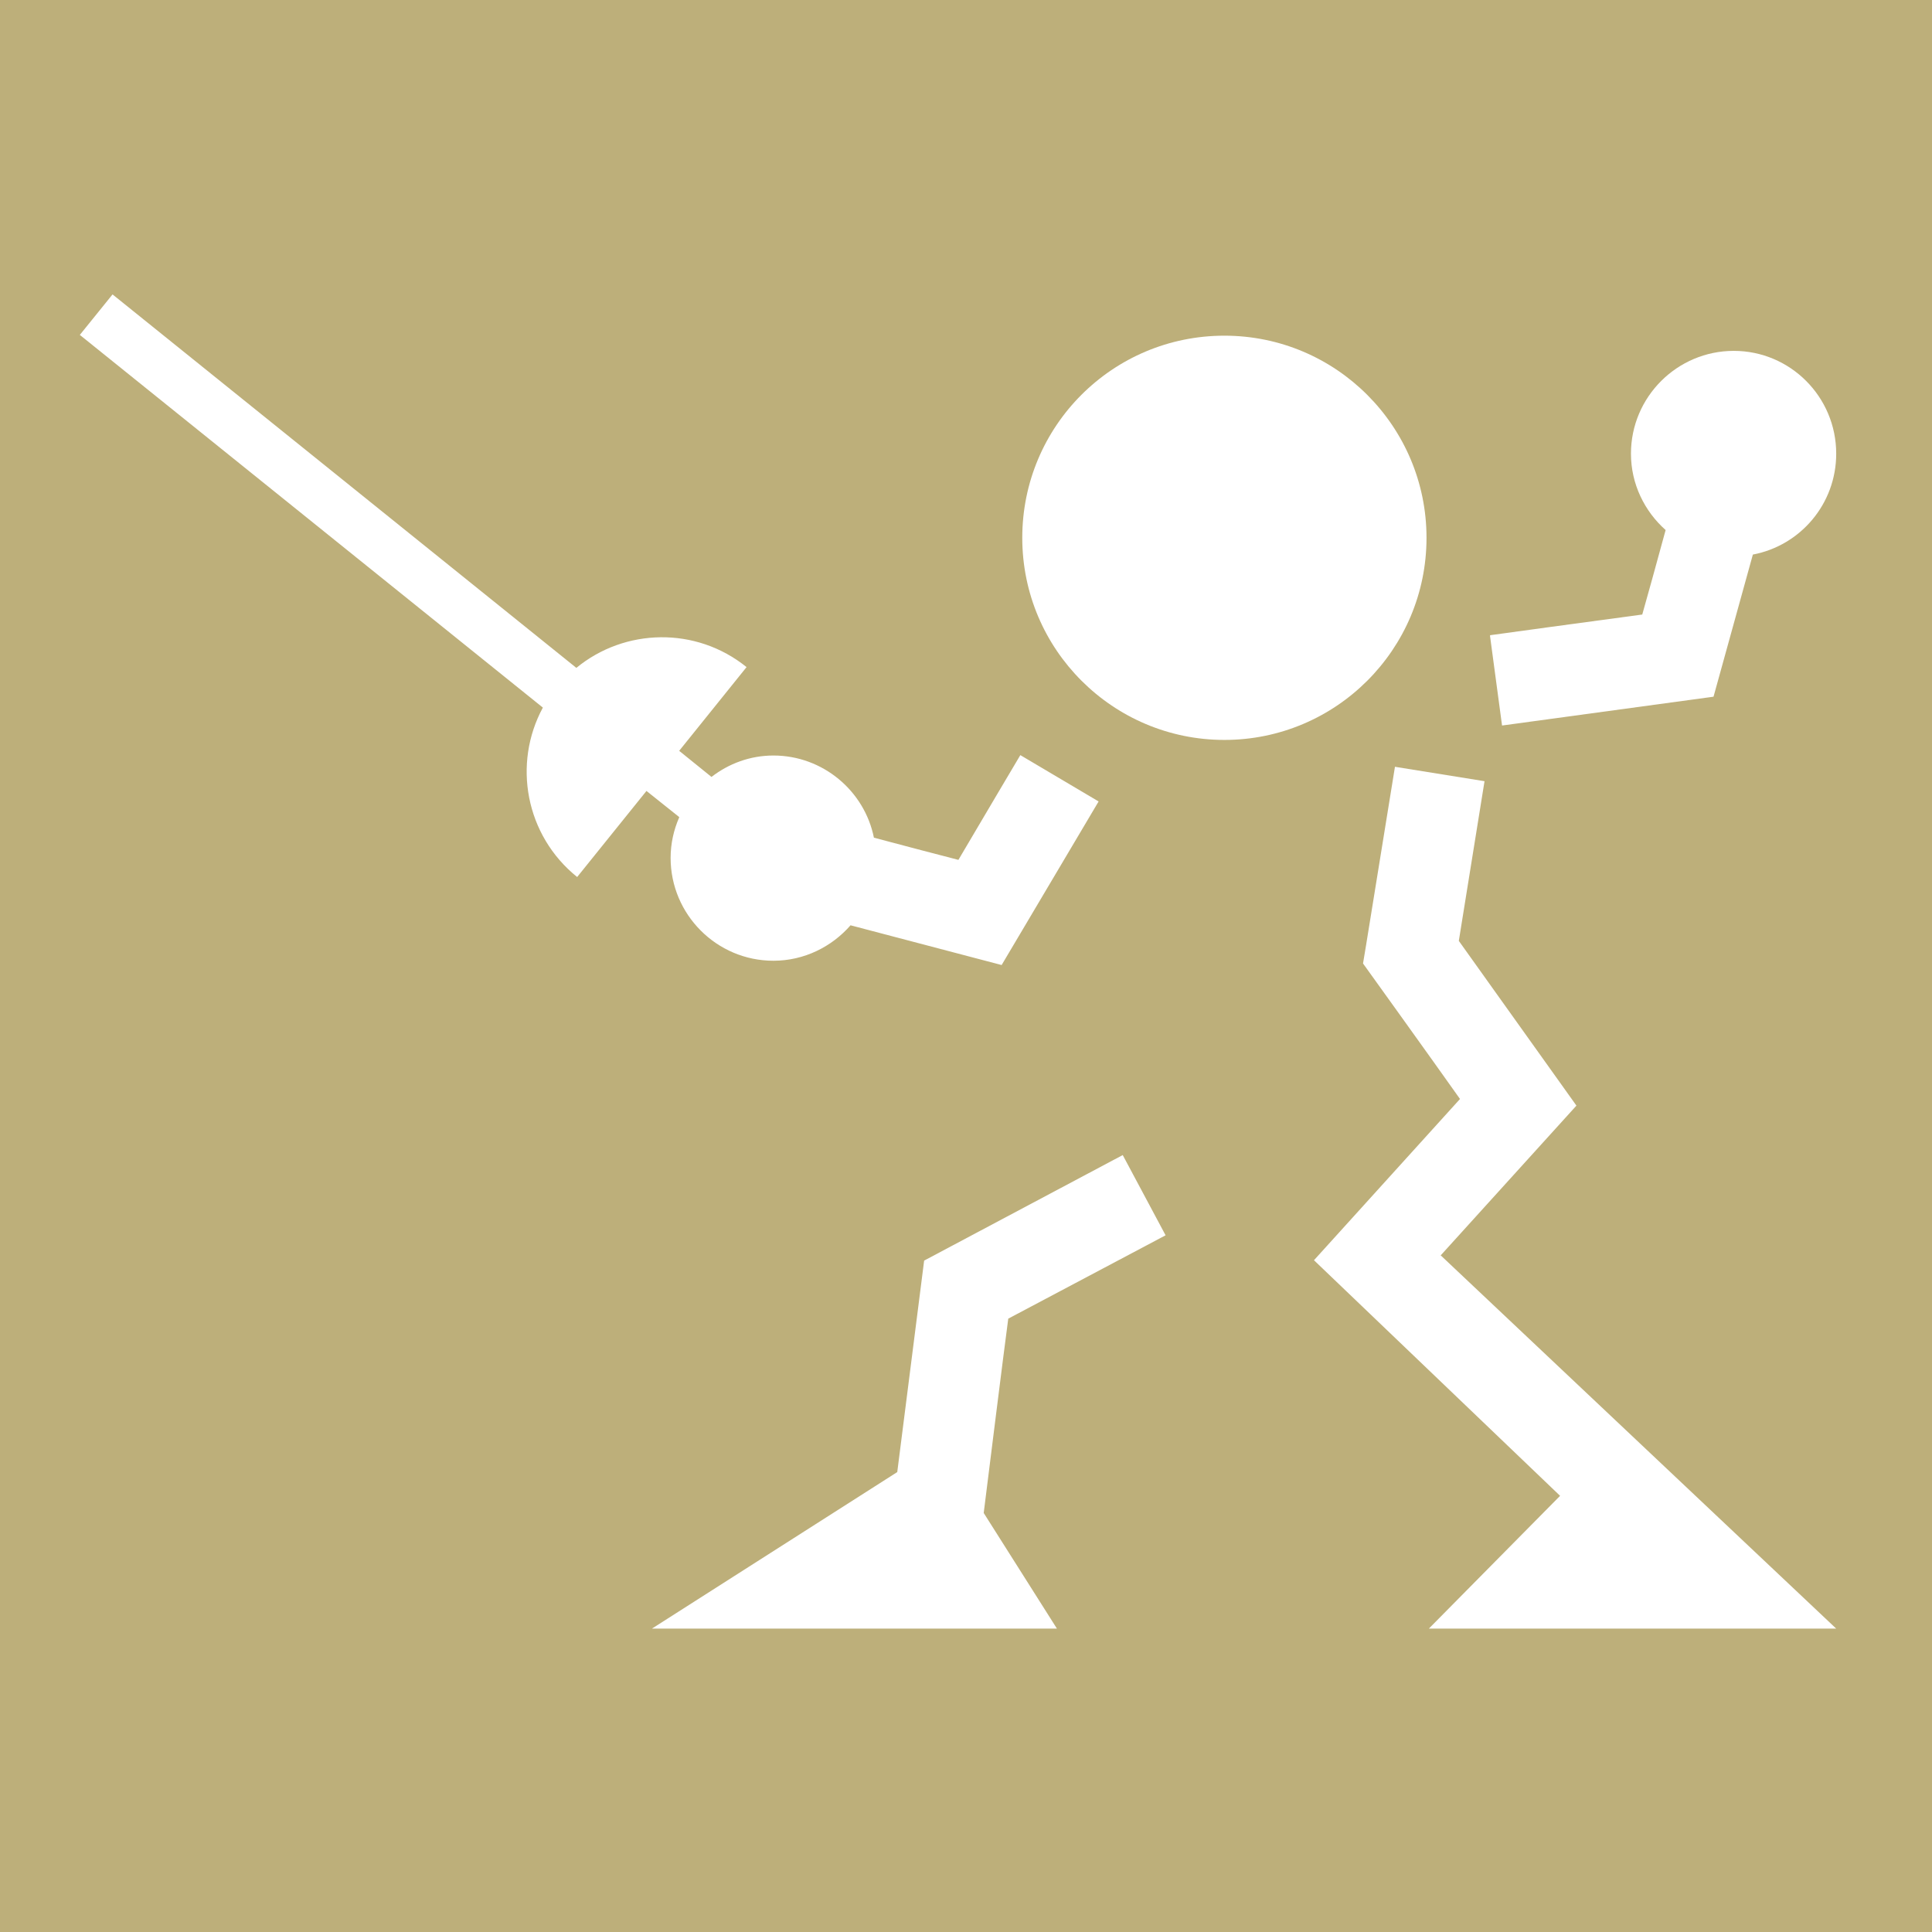 <svg width="72" height="72" viewBox="0 0 72 72" fill="none" xmlns="http://www.w3.org/2000/svg">
<rect x="0" y="0" width="72" height="72" fill="#333333" stroke="none"/>
<g clip-path="url(#clip0_10_7)">
<path d="M72 0H0V72H72V0Z" fill="#BDAF7A"/>
<path d="M53.162 20.043C53.162 15.892 49.795 12.51 45.63 12.51C41.464 12.51 38.097 15.877 38.097 20.043C38.097 24.208 41.479 27.575 45.63 27.575C49.78 27.575 53.162 24.208 53.162 20.043Z" fill="white"/>
<path d="M53.684 46.791C55.063 45.267 58.749 41.203 58.749 41.203C58.749 41.203 55.02 35.978 54.366 35.064C54.541 33.961 55.324 29.113 55.324 29.113L51.986 28.576L50.912 35.209L50.796 35.906C50.796 35.906 53.394 39.519 54.41 40.956C53.162 42.335 48.968 46.965 48.968 46.965L58.14 55.745L53.249 60.694H68.43L53.699 46.791" fill="white"/>
<path d="M43.438 46.036L41.841 43.046L34.44 46.979L33.438 54.86L24.295 60.694H39.389L36.66 56.384C36.834 54.99 37.415 50.332 37.575 49.142C38.779 48.503 43.438 46.036 43.438 46.036Z" fill="white"/>
<path d="M55.527 23.686L55.977 27.038L63.858 25.964L65.324 20.667C67.094 20.333 68.43 18.78 68.43 16.908C68.43 14.789 66.717 13.076 64.613 13.076C62.508 13.076 60.781 14.789 60.781 16.908C60.781 18.04 61.289 19.056 62.073 19.753C61.739 20.986 61.391 22.234 61.202 22.902C59.664 23.105 55.542 23.671 55.542 23.671" fill="white"/>
<path d="M25.311 30.463C25.108 30.928 24.992 31.436 24.992 31.973C24.992 34.077 26.704 35.804 28.823 35.804C29.97 35.804 31 35.282 31.697 34.483L37.328 35.964L40.942 29.868L38.025 28.141C38.025 28.141 36.501 30.71 35.717 32.045C34.991 31.856 33.758 31.537 32.568 31.218C32.219 29.476 30.666 28.156 28.823 28.156C27.952 28.156 27.154 28.46 26.515 28.954L25.311 27.981L27.822 24.861C25.935 23.337 23.279 23.41 21.479 24.89L4.194 10.972L2.975 12.481L20.231 26.37C19.099 28.46 19.578 31.131 21.509 32.684L24.092 29.476L25.311 30.449" fill="white"/>
</g>
<defs>
<clipPath id="clip0_10_7">
<rect width="72" height="72" fill="white"/>
</clipPath>
</defs>
</svg>
